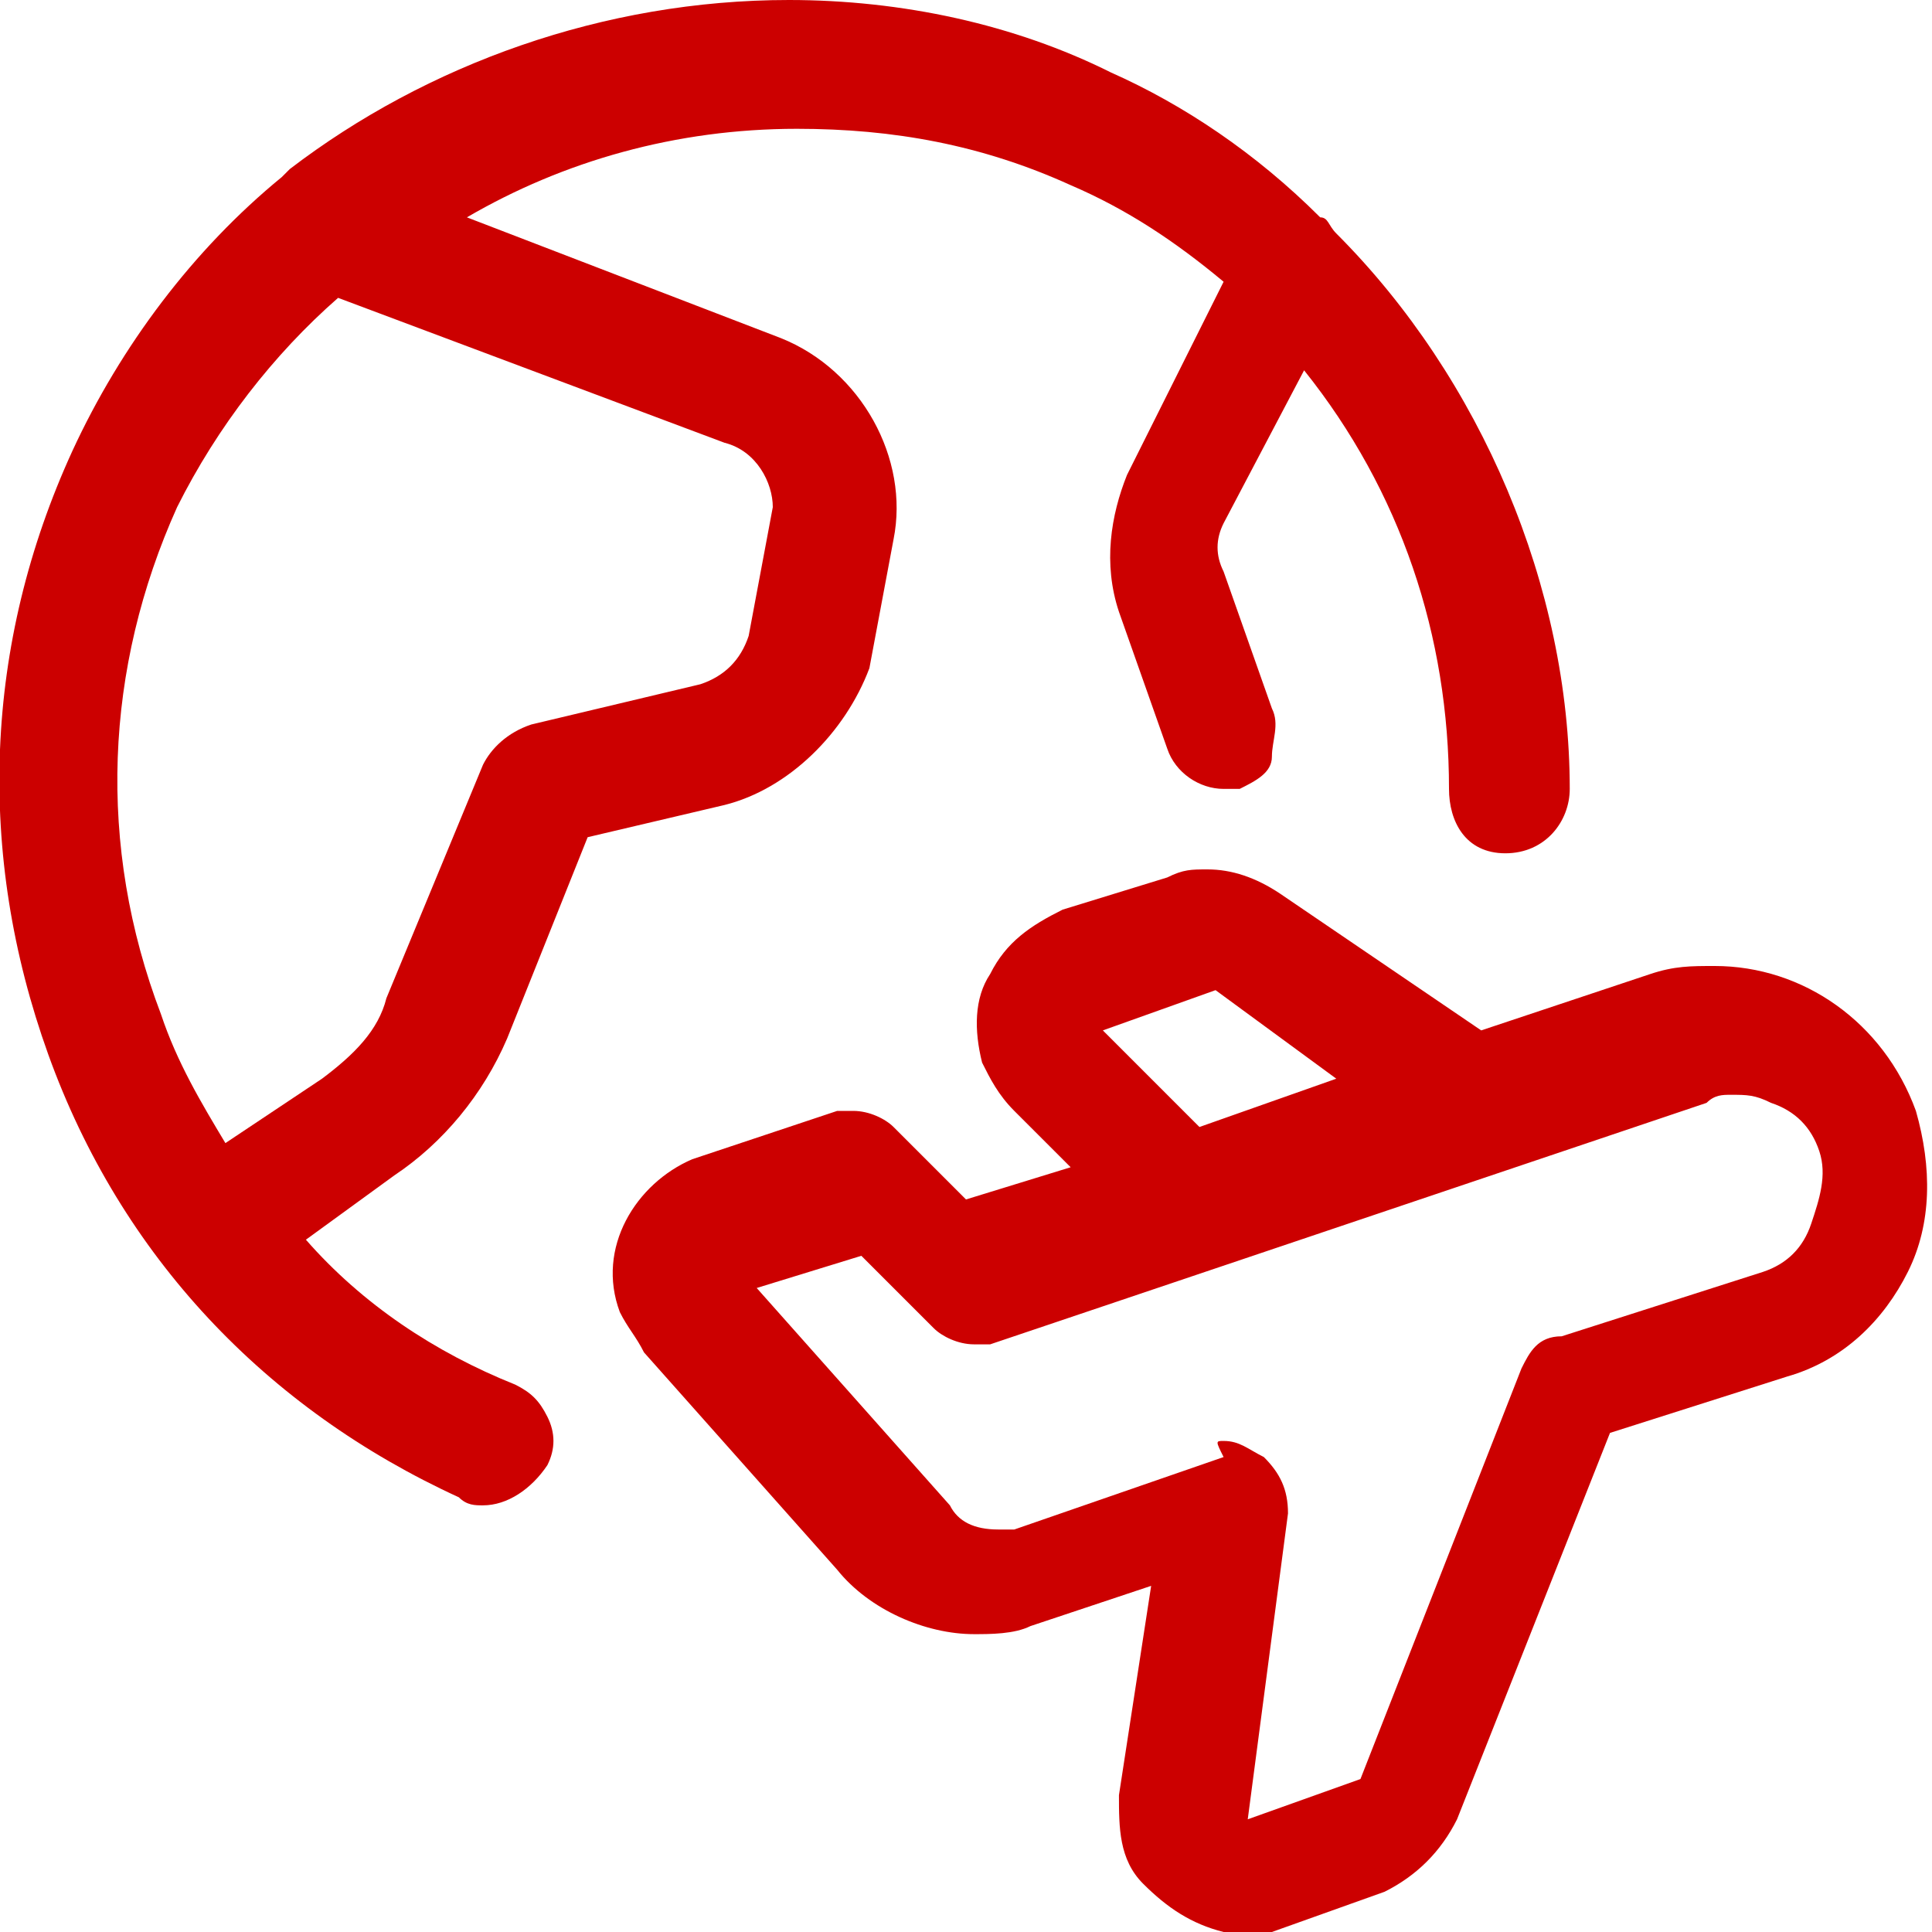 <?xml version="1.0" encoding="utf-8"?>
<!-- Generator: Adobe Illustrator 23.1.1, SVG Export Plug-In . SVG Version: 6.00 Build 0)  -->
<svg version="1.1" id="Layer_1" xmlns="http://www.w3.org/2000/svg" xmlns:xlink="http://www.w3.org/1999/xlink" x="0px" y="0px"
	 viewBox="0 0 24 24" style="enable-background:new 0 0 24 24;" xml:space="preserve">
<style type="text/css">
	.st0{fill:#c00;}
</style>
<title>plane-trip-international</title>
<g>
	<path class="st0" d="M15.4,24c-0.1,0-0.1,0-0.2,0c-0.4-0.1-0.7-0.3-1-0.6s-0.3-0.7-0.3-1.1l0.4-2.6l-1.5,0.5
		c-0.2,0.1-0.5,0.1-0.7,0.1c-0.6,0-1.3-0.3-1.7-0.8l-2.4-2.7c-0.1-0.2-0.2-0.3-0.3-0.5c-0.3-0.8,0.2-1.6,0.9-1.9l1.8-0.6
		c0.1,0,0.2,0,0.2,0c0.2,0,0.4,0.1,0.5,0.2l0.9,0.9l1.3-0.4l-0.7-0.7c-0.2-0.2-0.3-0.4-0.4-0.6c-0.1-0.4-0.1-0.8,0.1-1.1
		c0.2-0.4,0.5-0.6,0.9-0.8l1.3-0.4c0.2-0.1,0.3-0.1,0.5-0.1c0.3,0,0.6,0.1,0.9,0.3l2.5,1.7l2.1-0.7c0,0,0,0,0,0c0,0,0,0,0,0
		c0.3-0.1,0.5-0.1,0.8-0.1c1.1,0,2.1,0.7,2.5,1.8c0.2,0.7,0.2,1.4-0.1,2c-0.3,0.6-0.8,1.1-1.5,1.3l-2.2,0.7l-1.9,4.8
		c-0.2,0.4-0.5,0.7-0.9,0.9l-1.4,0.5C15.8,24,15.6,24,15.4,24z M15.2,17.9c0.2,0,0.3,0.1,0.5,0.2c0.2,0.2,0.3,0.4,0.3,0.7l-0.5,3.8
		l1.4-0.5l2-5.1c0.1-0.2,0.2-0.4,0.5-0.4l2.5-0.8c0.3-0.1,0.5-0.3,0.6-0.6c0.1-0.3,0.2-0.6,0.1-0.9s-0.3-0.5-0.6-0.6
		c-0.2-0.1-0.3-0.1-0.5-0.1c-0.1,0-0.2,0-0.3,0.1c0,0-8.9,3-8.9,3c-0.1,0-0.2,0-0.2,0c-0.2,0-0.4-0.1-0.5-0.2l-0.9-0.9l-1.3,0.4
		l2.4,2.7c0.1,0.2,0.3,0.3,0.6,0.3c0.1,0,0.2,0,0.2,0l2.6-0.9C15.1,17.9,15.1,17.9,15.2,17.9z M13.7,12.8l1.2,1.2l1.7-0.6l-1.5-1.1
		l0-0.4v0.4c0,0,0,0,0,0L13.7,12.8z"/>
	<path class="st0" d="M6,18.7c-0.1,0-0.2,0-0.3-0.1c-2.4-1.1-4.2-3-5.1-5.5s-0.8-5.1,0.3-7.5c0.6-1.3,1.5-2.5,2.6-3.4
		c0,0,0,0,0.1-0.1C5.3,0.8,7.5,0,9.8,0c1.4,0,2.8,0.3,4,0.9c0.9,0.4,1.8,1,2.6,1.8c0.1,0,0.1,0.1,0.2,0.2c1.8,1.8,2.9,4.4,2.9,6.9
		c0,0.4-0.3,0.8-0.8,0.8S18,10.2,18,9.8c0-1.9-0.6-3.7-1.8-5.2l-1,1.9c-0.1,0.2-0.1,0.4,0,0.6l0.6,1.7c0.1,0.2,0,0.4,0,0.6
		s-0.2,0.3-0.4,0.4c-0.1,0-0.2,0-0.2,0c-0.3,0-0.6-0.2-0.7-0.5l-0.6-1.7c-0.2-0.6-0.1-1.2,0.1-1.7l1.2-2.4c-0.6-0.5-1.2-0.9-1.9-1.2
		c-1.1-0.5-2.2-0.7-3.4-0.7c-1.5,0-2.9,0.4-4.1,1.1l3.9,1.5c1,0.4,1.6,1.5,1.4,2.5l-0.3,1.6C10.5,9.1,9.8,9.8,9,10l-1.7,0.4l-1,2.5
		c-0.3,0.7-0.8,1.3-1.4,1.7l-1.1,0.8c0.7,0.8,1.6,1.4,2.6,1.8c0.2,0.1,0.3,0.2,0.4,0.4c0.1,0.2,0.1,0.4,0,0.6
		C6.6,18.5,6.3,18.7,6,18.7z M4.2,3.7C3.4,4.4,2.7,5.3,2.2,6.3c-0.9,2-1,4.2-0.2,6.3c0.2,0.6,0.5,1.1,0.8,1.6l1.2-0.8
		c0.4-0.3,0.7-0.6,0.8-1l1.2-2.9C6.1,9.3,6.3,9.1,6.6,9l2.1-0.5c0.3-0.1,0.5-0.3,0.6-0.6l0.3-1.6C9.6,6,9.4,5.6,9,5.5L4.2,3.7z"/>
</g>
</svg>
